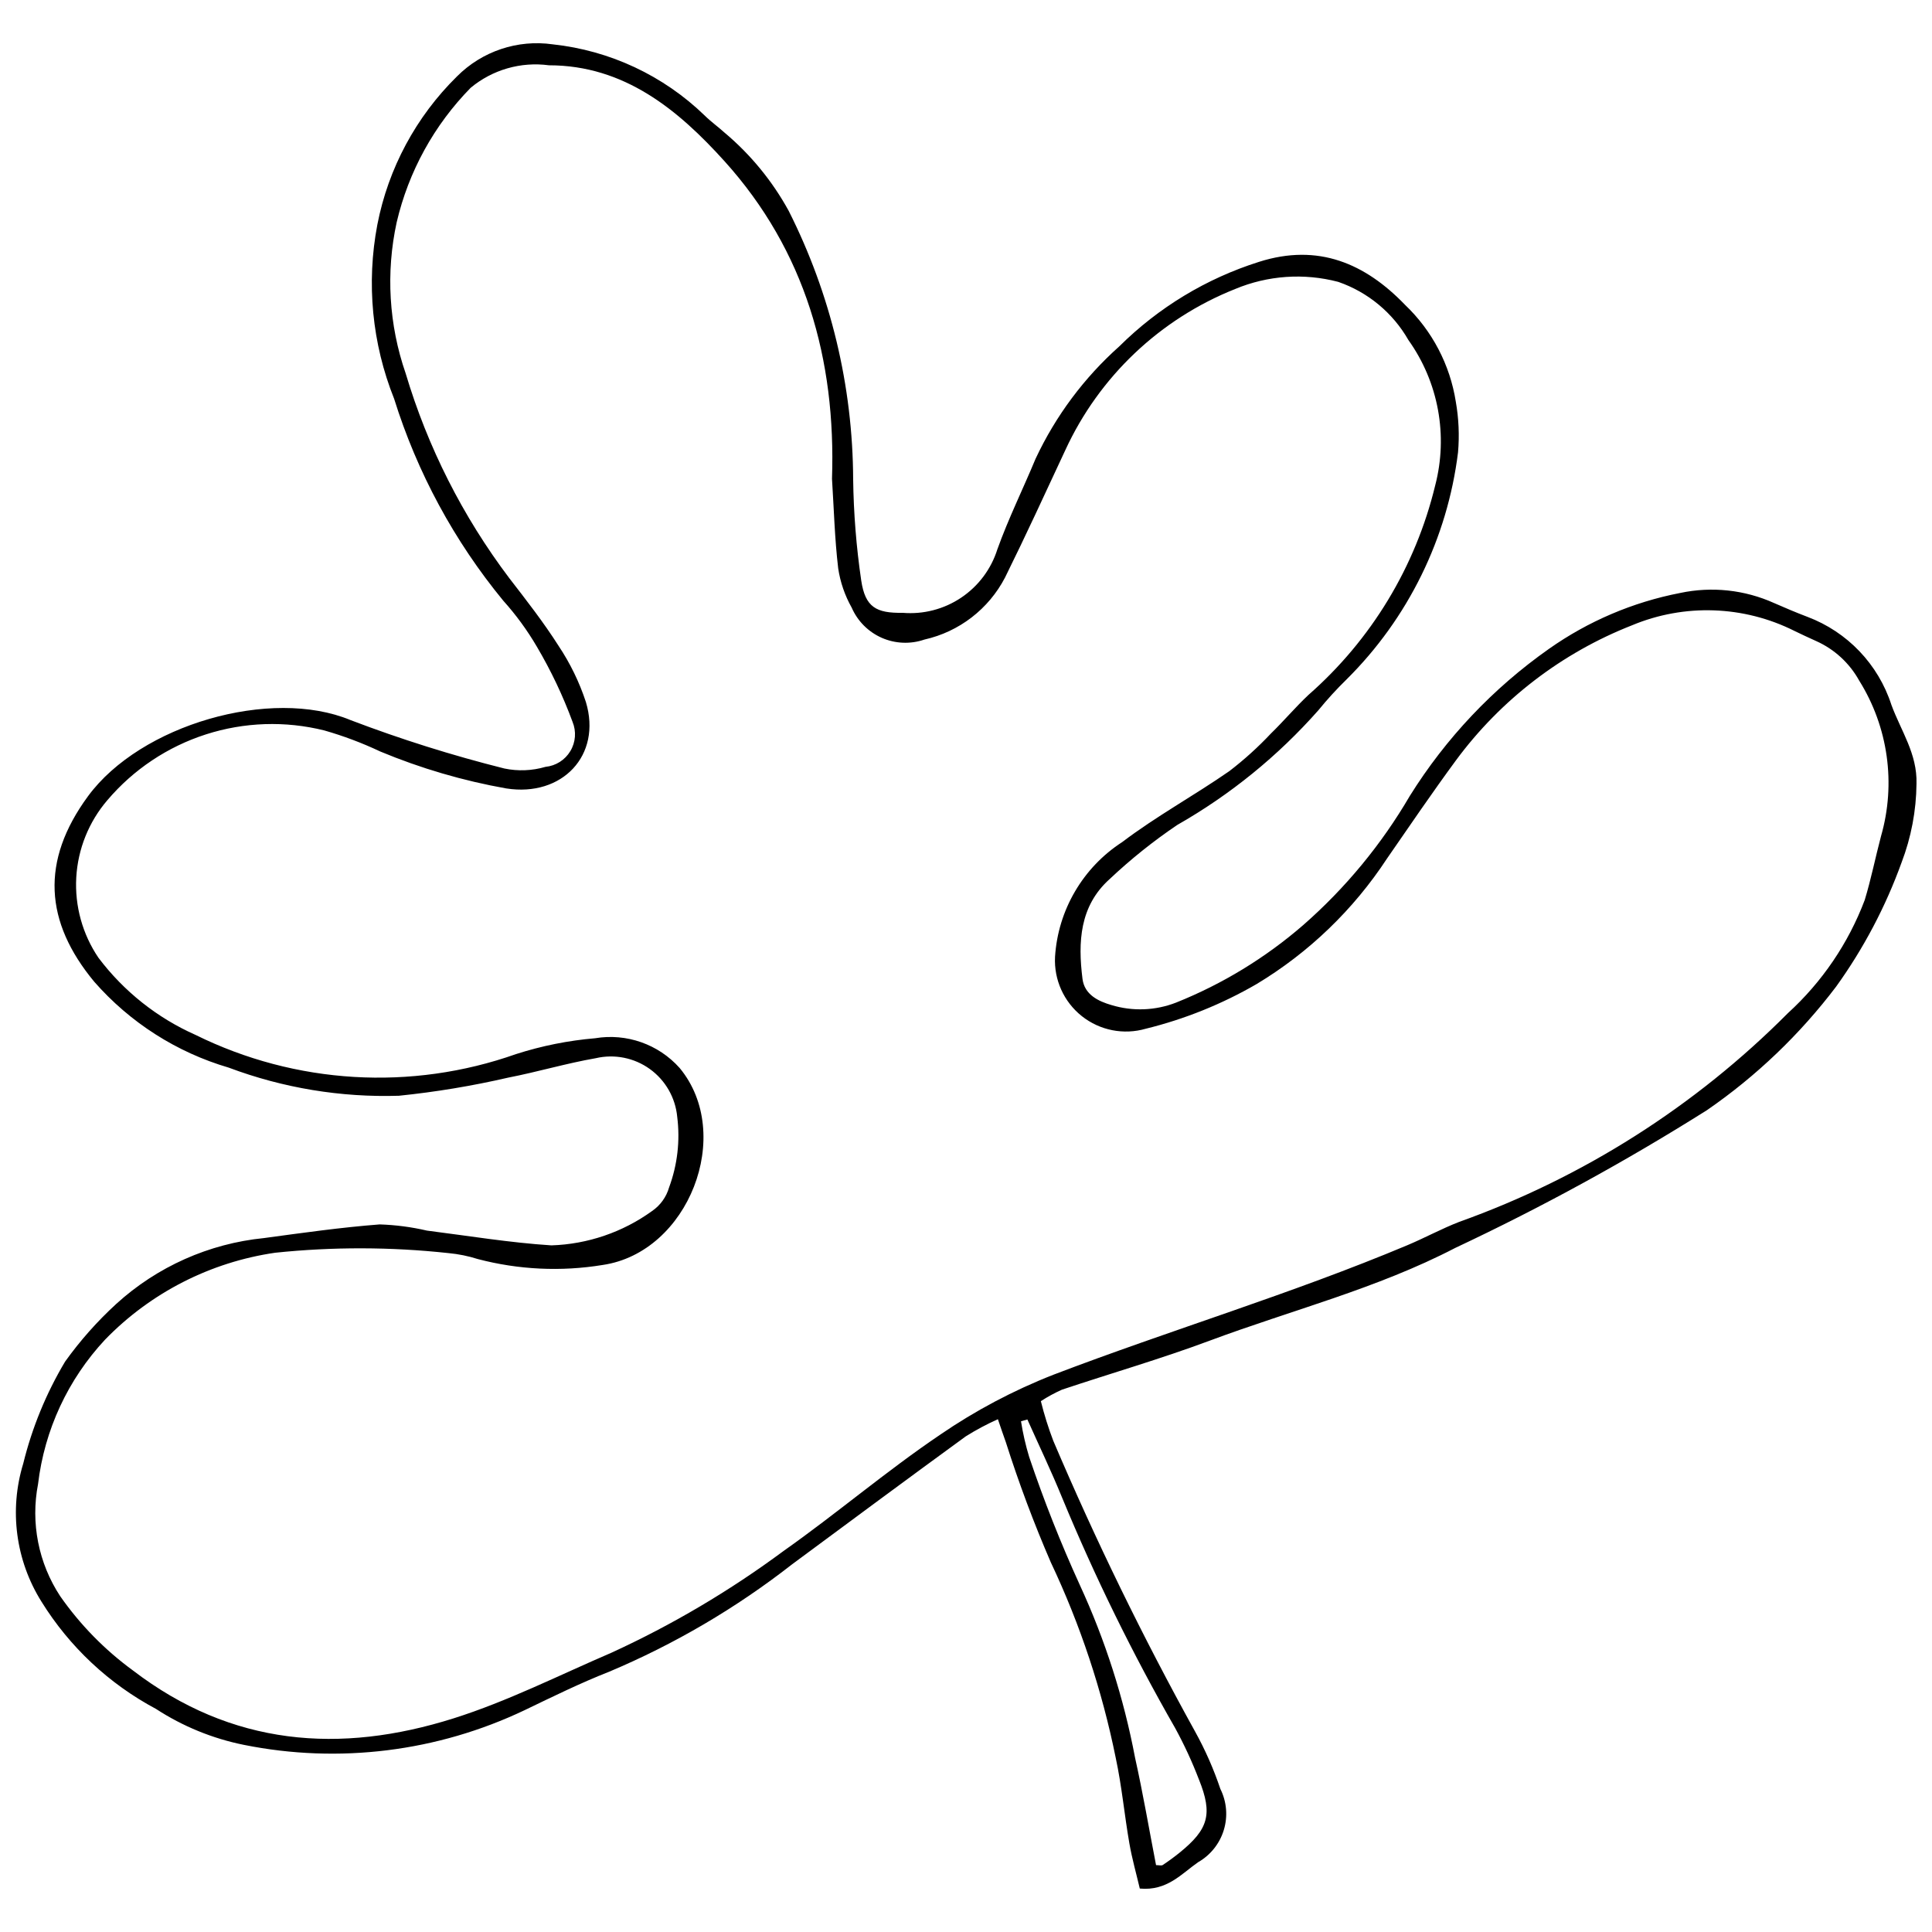 <?xml version="1.0" encoding="UTF-8"?>
<!-- The Best Svg Icon site in the world: iconSvg.co, Visit us! https://iconsvg.co -->
<svg width="800px" height="800px" version="1.1" viewBox="144 144 512 512" xmlns="http://www.w3.org/2000/svg">
 <defs>
  <clipPath id="a">
   <path d="m148.09 155h503.81v490h-503.81z"/>
  </clipPath>
 </defs>
 <g clip-path="url(#a)">
  <path d="m419.84 515.33c0.883 3.559 1.98 7.062 3.289 10.492 11.191 26.305 23.73 52.02 37.57 77.035 2.695 4.863 4.941 9.961 6.711 15.23 1.684 3.375 2.012 7.269 0.914 10.879-1.094 3.609-3.531 6.664-6.809 8.535-4.367 3.031-8.219 7.668-15.457 6.984-0.922-3.934-2.062-7.93-2.769-12.004-1.309-7.519-2-15.164-3.606-22.617-3.621-17.91-9.398-35.312-17.207-51.828-4.512-10.426-8.496-21.074-11.938-31.902-0.625-1.711-1.195-3.445-2.086-6.031l-0.004 0.004c-2.934 1.316-5.777 2.832-8.504 4.539-15.41 11.223-30.719 22.586-46.043 33.922l-0.004 0.004c-14.828 11.582-31.125 21.148-48.465 28.453-7.625 2.992-15.008 6.633-22.402 10.188-23.137 11.02-49.223 14.25-74.352 9.203-8.316-1.672-16.238-4.91-23.344-9.539-12.438-6.629-22.902-16.43-30.332-28.406-6.848-10.914-8.617-24.27-4.848-36.594 2.336-9.508 6.074-18.617 11.09-27.027 3.981-5.559 8.527-10.688 13.574-15.309 10.832-9.863 24.559-15.98 39.141-17.438 10.199-1.379 20.41-2.832 30.664-3.621 4.219 0.137 8.414 0.684 12.523 1.641 10.988 1.387 21.949 3.207 32.984 3.914 9.598-0.309 18.887-3.477 26.676-9.102 2.184-1.496 3.781-3.707 4.508-6.254 2.215-5.973 2.953-12.391 2.156-18.711-0.48-5.074-3.129-9.699-7.269-12.676-4.141-2.977-9.363-4.016-14.328-2.856-7.805 1.355-15.441 3.644-23.227 5.152-9.535 2.199-19.195 3.801-28.93 4.797-15.375 0.484-30.699-2.047-45.102-7.453-13.809-4.051-26.18-11.953-35.656-22.781-13.109-15.832-14.273-31.93-1.637-49.145 13.914-18.953 48.488-28.93 69.562-20.18h-0.004c13.336 5.082 26.957 9.367 40.797 12.836 3.609 0.75 7.352 0.598 10.891-0.441 2.727-0.27 5.164-1.812 6.574-4.164 1.414-2.348 1.633-5.223 0.59-7.758-2.547-6.914-5.715-13.586-9.461-19.93-2.547-4.352-5.527-8.434-8.898-12.18-13.004-15.805-22.824-33.977-28.926-53.512-5.856-14.637-7.398-30.645-4.449-46.133 2.898-14.934 10.258-28.633 21.105-39.293 6.652-6.688 16.07-9.836 25.402-8.5 15.137 1.629 29.297 8.262 40.234 18.852 1.691 1.672 3.66 3.059 5.414 4.668h0.004c6.844 5.773 12.562 12.766 16.863 20.621 11.129 22.059 16.973 46.402 17.074 71.109 0.121 8.977 0.832 17.938 2.137 26.82 1.062 7.121 3.984 8.691 11 8.582 5.469 0.457 10.93-0.957 15.488-4.016 4.559-3.055 7.941-7.57 9.59-12.805 2.934-8.188 6.816-16.027 10.156-24.074h0.004c5.301-11.305 12.84-21.418 22.164-29.727 10.371-10.301 23.059-17.977 37-22.383 15.723-5.008 28.191 0.438 38.746 11.418 7.168 6.836 11.887 15.848 13.422 25.633 0.781 4.426 0.98 8.934 0.594 13.41-2.816 22.797-13.215 43.988-29.52 60.172-2.656 2.59-5.164 5.336-7.508 8.215-10.707 12.117-23.34 22.379-37.391 30.379-6.344 4.285-12.328 9.078-17.898 14.328-7.981 7.148-8.43 16.707-7.207 26.453 0.527 4.207 4.227 5.949 7.668 6.945 5.625 1.711 11.66 1.48 17.141-0.656 12.312-4.93 23.715-11.887 33.734-20.582 11.18-9.797 20.699-21.336 28.195-34.176 9.555-15.32 22.086-28.566 36.852-38.961 10.418-7.348 22.277-12.406 34.797-14.832 8.375-1.781 17.098-0.844 24.902 2.672 2.91 1.277 5.84 2.519 8.812 3.648 10.586 3.981 18.785 12.566 22.266 23.324 2.512 6.863 6.887 12.973 6.652 20.91v0.004c-0.066 7.141-1.41 14.215-3.961 20.887-4.231 11.707-10.066 22.773-17.34 32.879-9.59 12.66-21.137 23.707-34.207 32.723-21.465 13.523-43.738 25.715-66.699 36.508-20.82 10.816-43.426 16.5-65.176 24.617-12.848 4.793-26.062 8.609-39.078 12.961-1.941 0.867-3.812 1.883-5.594 3.047zm-55.352-244.43c1.074-31.617-7.078-60.469-28.5-84.195-12.289-13.609-26.531-25.398-46.516-25.402-7.445-1-14.969 1.164-20.746 5.969-9.676 9.863-16.461 22.195-19.605 35.652-2.894 13.297-2.074 27.141 2.375 40.004 5.844 19.586 15.141 37.965 27.461 54.277 4.531 5.863 9.109 11.73 13.078 17.969 3.07 4.606 5.504 9.609 7.231 14.867 4.269 14.168-6.32 25.219-21.078 22.906v0.004c-11.469-2.035-22.68-5.32-33.43-9.801-4.777-2.258-9.73-4.121-14.809-5.574-10.355-2.582-21.223-2.219-31.383 1.047-10.16 3.266-19.203 9.305-26.113 17.438-4.918 5.734-7.812 12.93-8.242 20.473-0.426 7.543 1.637 15.02 5.875 21.277 6.703 8.898 15.566 15.941 25.754 20.461 26.473 13.074 57.105 14.902 84.945 5.066 6.797-2.18 13.82-3.586 20.934-4.191 8.32-1.387 16.773 1.586 22.391 7.879 14.566 17.578 2.359 48.914-20.43 52.211-11.008 1.801-22.273 1.262-33.062-1.574-2.523-0.801-5.125-1.328-7.762-1.574-15.266-1.656-30.668-1.691-45.941-0.098-17.148 2.492-32.992 10.582-45.062 23.02-9.848 10.547-16.07 23.957-17.77 38.281-1.996 10.293 0.109 20.957 5.871 29.719 5.285 7.562 11.781 14.199 19.227 19.645 26.211 20.078 54.914 22.234 85.027 12.727 14.316-4.519 27.898-11.398 41.75-17.359v0.004c16.145-7.398 31.477-16.461 45.746-27.039 14.039-9.898 27.156-21.121 41.379-30.73v-0.004c9.383-6.434 19.473-11.777 30.066-15.93 31.098-11.879 63.07-21.41 93.805-34.324 4.629-1.945 9.062-4.367 13.738-6.184 32.801-11.723 62.566-30.625 87.125-55.324 9.055-8.25 16.027-18.52 20.355-29.977 1.695-5.559 2.824-11.289 4.316-16.914 4.008-13.949 1.902-28.945-5.793-41.25-2.562-4.629-6.559-8.301-11.387-10.461-1.938-0.852-3.844-1.777-5.754-2.684h0.004c-13.453-6.75-29.18-7.293-43.066-1.492-18.605 7.301-34.773 19.707-46.648 35.785-6.273 8.535-12.242 17.297-18.266 26.012-8.879 13.551-20.695 24.926-34.574 33.281-9.176 5.316-19.062 9.301-29.359 11.832-5.852 1.695-12.156 0.457-16.934-3.324-4.773-3.781-7.426-9.637-7.117-15.719 0.777-12.391 7.387-23.68 17.809-30.426 9.02-6.848 19.066-12.324 28.383-18.797l0.004-0.004c3.93-3.012 7.613-6.344 11.004-9.953 3.414-3.316 6.496-6.984 9.961-10.242 16.645-14.59 28.375-33.969 33.578-55.484 3.469-13.27 0.875-27.391-7.09-38.559-4.129-7.219-10.734-12.699-18.598-15.418-9.07-2.387-18.672-1.719-27.328 1.898-19.922 7.93-36.035 23.219-45 42.699-5.254 11.273-10.445 22.578-15.957 33.723v0.004c-4.348 8.375-12.172 14.406-21.379 16.469-3.688 1.273-7.719 1.109-11.293-0.457-3.57-1.57-6.422-4.426-7.981-8.004-1.812-3.215-3.023-6.734-3.574-10.387-0.934-7.867-1.141-15.824-1.645-23.742zm51.781 249.28-1.691 0.473v0.004c0.5 3.195 1.227 6.356 2.164 9.453 3.879 11.504 8.344 22.801 13.383 33.844 6.754 14.637 11.688 30.051 14.684 45.891 2.102 9.445 3.727 18.996 5.555 28.434 0.797 0 1.43 0.199 1.781-0.035 1.535-1.02 3.031-2.113 4.465-3.273 7.66-6.203 8.809-10.203 5.144-19.328h-0.004c-1.793-4.691-3.902-9.254-6.309-13.664-11.297-19.711-21.316-40.129-29.988-61.125-2.848-6.981-6.109-13.785-9.184-20.672z"/>
 </g>
</svg>